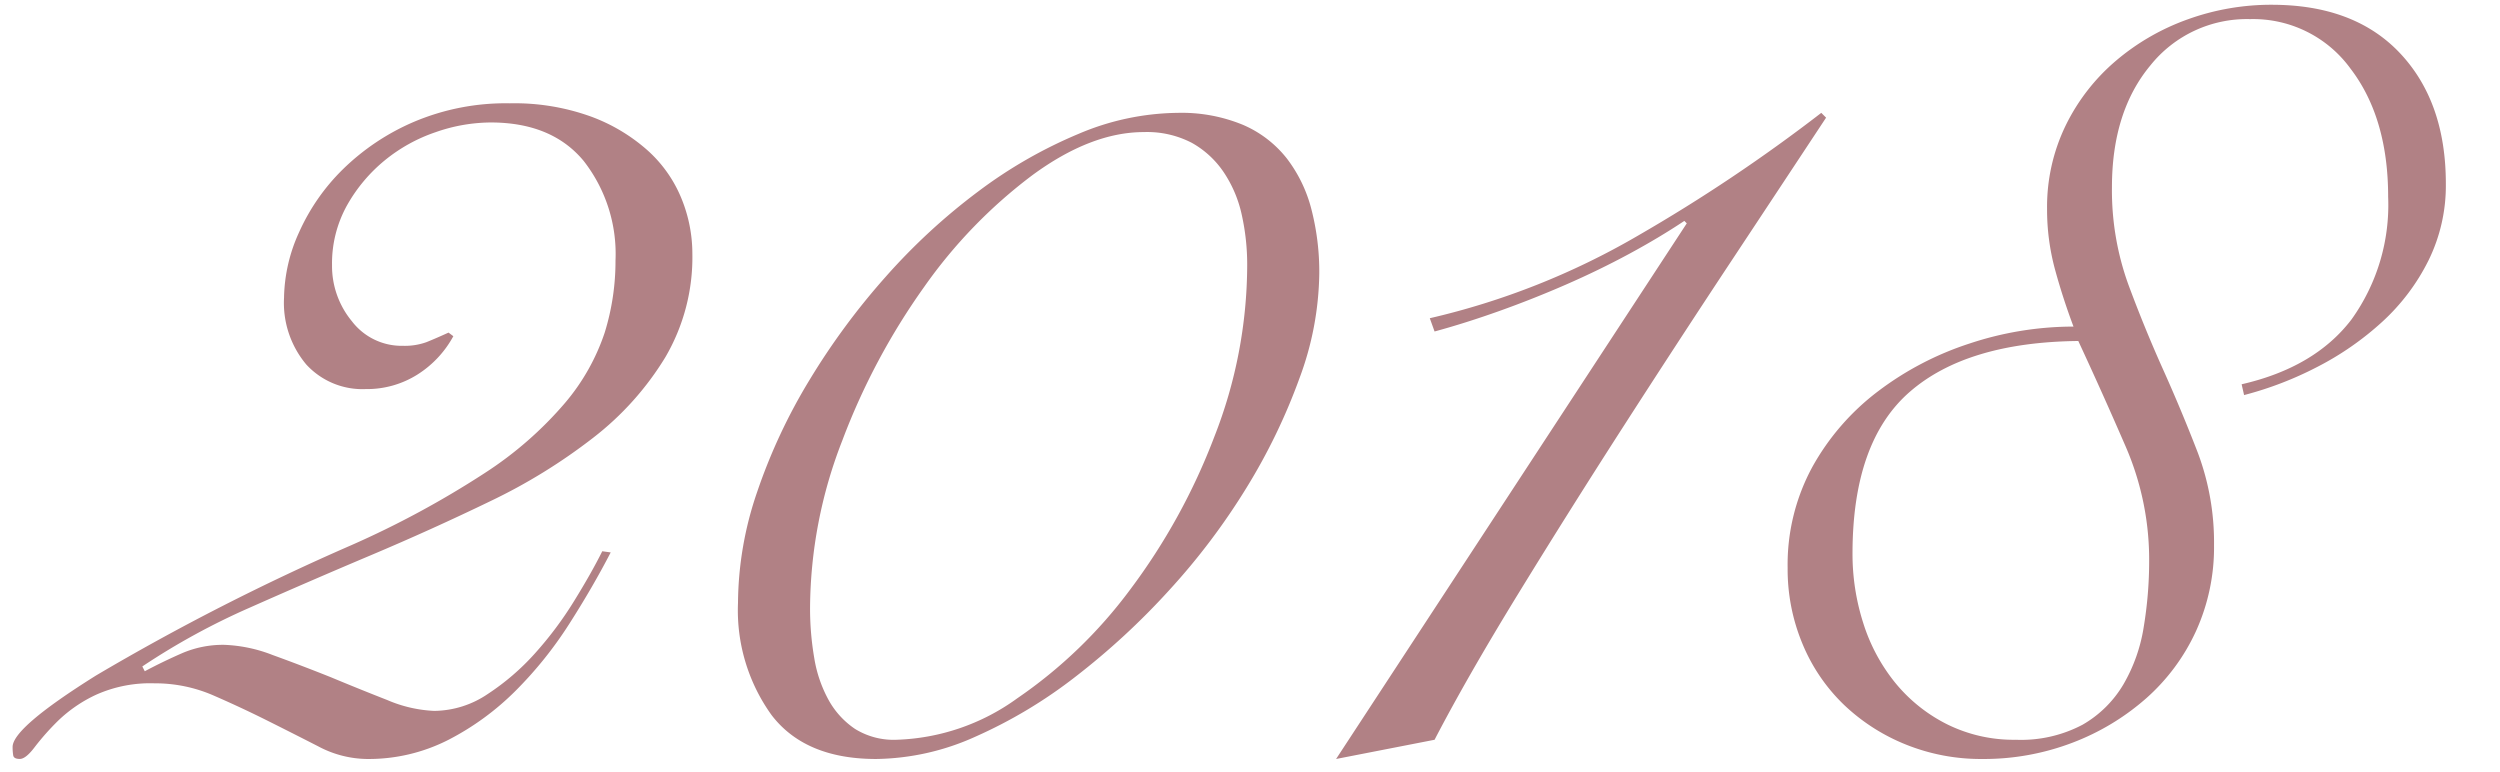 <svg xmlns="http://www.w3.org/2000/svg" width="204" height="63"><defs><clipPath id="a"><path fill="#fff" d="M0 0h204v63H0z"/></clipPath></defs><g clip-path="url(#a)"><path d="M49.833 45.077q-1.47 2.842-3.381 5.831a32.166 32.166 0 01-4.361 5.441 21.975 21.975 0 01-5.488 4.016 14.313 14.313 0 01-6.664 1.568 8.656 8.656 0 01-3.968-1.029q-2.009-1.029-4.165-2.107t-4.41-2.058a11.912 11.912 0 00-4.8-.98 10.811 10.811 0 00-4.753.931 11.359 11.359 0 00-3.087 2.107 20.654 20.654 0 00-1.914 2.152q-.735.98-1.225.98t-.539-.29a4.221 4.221 0 01-.049-.69q0-1.568 6.811-5.831a190.736 190.736 0 0120.825-10.629 76.512 76.512 0 0010.878-5.88 30.087 30.087 0 006.566-5.733 17.344 17.344 0 003.234-5.733 19.724 19.724 0 00.882-5.88 12.333 12.333 0 00-2.6-8.134q-2.6-3.136-7.595-3.136a13.806 13.806 0 00-4.459.784 13.328 13.328 0 00-4.165 2.3 12.945 12.945 0 00-3.087 3.675 9.743 9.743 0 00-1.225 4.9 7.073 7.073 0 001.617 4.557 5.106 5.106 0 004.165 2.009 5.219 5.219 0 001.911-.294q.735-.294 1.813-.784l.392.294a8.476 8.476 0 01-2.94 3.136 7.725 7.725 0 01-4.211 1.179 6.213 6.213 0 01-4.851-2.009 7.815 7.815 0 01-1.813-5.439 13.293 13.293 0 011.225-5.341 16.818 16.818 0 013.577-5.145 18.882 18.882 0 015.782-3.866 19.183 19.183 0 017.84-1.519 18.351 18.351 0 016.615 1.078 14.474 14.474 0 014.655 2.788 10.7 10.7 0 012.744 3.92 11.917 11.917 0 01.882 4.459 16.155 16.155 0 01-2.205 8.474 24.2 24.2 0 01-5.88 6.566 46.054 46.054 0 01-8.428 5.194q-4.753 2.3-9.751 4.41t-9.849 4.263a57.075 57.075 0 00-8.771 4.8l.2.392q1.47-.784 3.038-1.47a8.464 8.464 0 013.43-.686 11.987 11.987 0 013.969.833q2.3.833 4.753 1.813 2.352.98 4.606 1.862a10.866 10.866 0 003.822.882 7.887 7.887 0 004.361-1.372 19.566 19.566 0 003.867-3.327 29.552 29.552 0 003.185-4.26q1.421-2.3 2.3-4.067zm10.388 4.116a28.316 28.316 0 011.568-9.065 45.983 45.983 0 014.263-9.114 57.214 57.214 0 016.219-8.428 50.165 50.165 0 017.546-6.958 37.941 37.941 0 018.183-4.7 21.171 21.171 0 018.089-1.719 13.107 13.107 0 015.341.98 9.138 9.138 0 013.577 2.744 11.5 11.5 0 012.009 4.165 20.407 20.407 0 01.637 5.243 25.283 25.283 0 01-1.617 8.526 48.533 48.533 0 01-4.312 8.918 54.721 54.721 0 01-6.321 8.379 59.3 59.3 0 01-7.644 7.056 39.042 39.042 0 01-8.183 4.9 20.2 20.2 0 01-8.085 1.813q-5.782 0-8.526-3.577a14.626 14.626 0 01-2.744-9.163zm5.88.392a23.855 23.855 0 00.343 4.116 10.621 10.621 0 001.176 3.43 6.8 6.8 0 002.156 2.352 5.978 5.978 0 003.381.882 17.709 17.709 0 009.849-3.381 38.619 38.619 0 009.212-8.869 50.8 50.8 0 006.86-12.446 38.534 38.534 0 002.693-14.014 18.7 18.7 0 00-.441-4.116 10.083 10.083 0 00-1.47-3.479 7.607 7.607 0 00-2.6-2.4 7.908 7.908 0 00-3.92-.882q-4.312 0-9.114 3.528a40.519 40.519 0 00-8.82 9.114 54.907 54.907 0 00-6.664 12.5 38.027 38.027 0 00-2.641 13.665zm71.54-31.36l-.2-.2q-2.058 1.372-4.508 2.695t-5.145 2.5q-2.695 1.176-5.439 2.156t-5.288 1.673l-.39-1.082a61.032 61.032 0 0016.952-6.718 134.653 134.653 0 0014.994-10.04l.392.392q-3.234 4.9-7.644 11.564t-8.918 13.671q-4.508 7.007-8.624 13.72t-6.762 11.809l-8.036 1.568zm45.276 13.132q5.978-1.372 8.967-5.292a16.019 16.019 0 002.989-10q0-6.468-3.087-10.486a9.812 9.812 0 00-8.183-4.018 10.082 10.082 0 00-8.132 3.777q-3.136 3.773-3.136 9.947a22.586 22.586 0 001.323 7.889q1.323 3.577 2.842 6.958t2.842 6.811a20.8 20.8 0 011.323 7.546 16.518 16.518 0 01-1.47 7.007 16.486 16.486 0 01-4.067 5.488 19.645 19.645 0 01-6.029 3.626 20.247 20.247 0 01-7.35 1.323 16.356 16.356 0 01-6.223-1.176 15.911 15.911 0 01-5.047-3.234 14.654 14.654 0 01-3.381-4.949 15.784 15.784 0 01-1.227-6.225 16.7 16.7 0 012.009-8.232 19.747 19.747 0 015.343-6.168 25.233 25.233 0 017.5-3.92 26.931 26.931 0 018.474-1.38q-.882-2.352-1.519-4.7a18.663 18.663 0 01-.637-4.9 15.215 15.215 0 011.519-6.811 16.314 16.314 0 014.111-5.289 18.794 18.794 0 015.88-3.381 20.046 20.046 0 016.82-1.179q6.762 0 10.486 3.969t3.724 10.633a13.826 13.826 0 01-1.421 6.272 17.1 17.1 0 01-3.773 5 24.279 24.279 0 01-5.292 3.675 28.542 28.542 0 01-5.978 2.3zm-31.752 13.818a18.46 18.46 0 00.882 5.684 14.752 14.752 0 002.6 4.851 12.94 12.94 0 004.214 3.381 12.228 12.228 0 005.632 1.274 10.727 10.727 0 005.439-1.225 9.175 9.175 0 003.332-3.283 13.418 13.418 0 001.666-4.708 32.731 32.731 0 00.441-5.39 23.166 23.166 0 00-1.911-9.31q-1.911-4.41-3.871-8.624-9.114.1-13.769 4.165t-4.655 13.185z" fill="#b18185"/></g></svg>